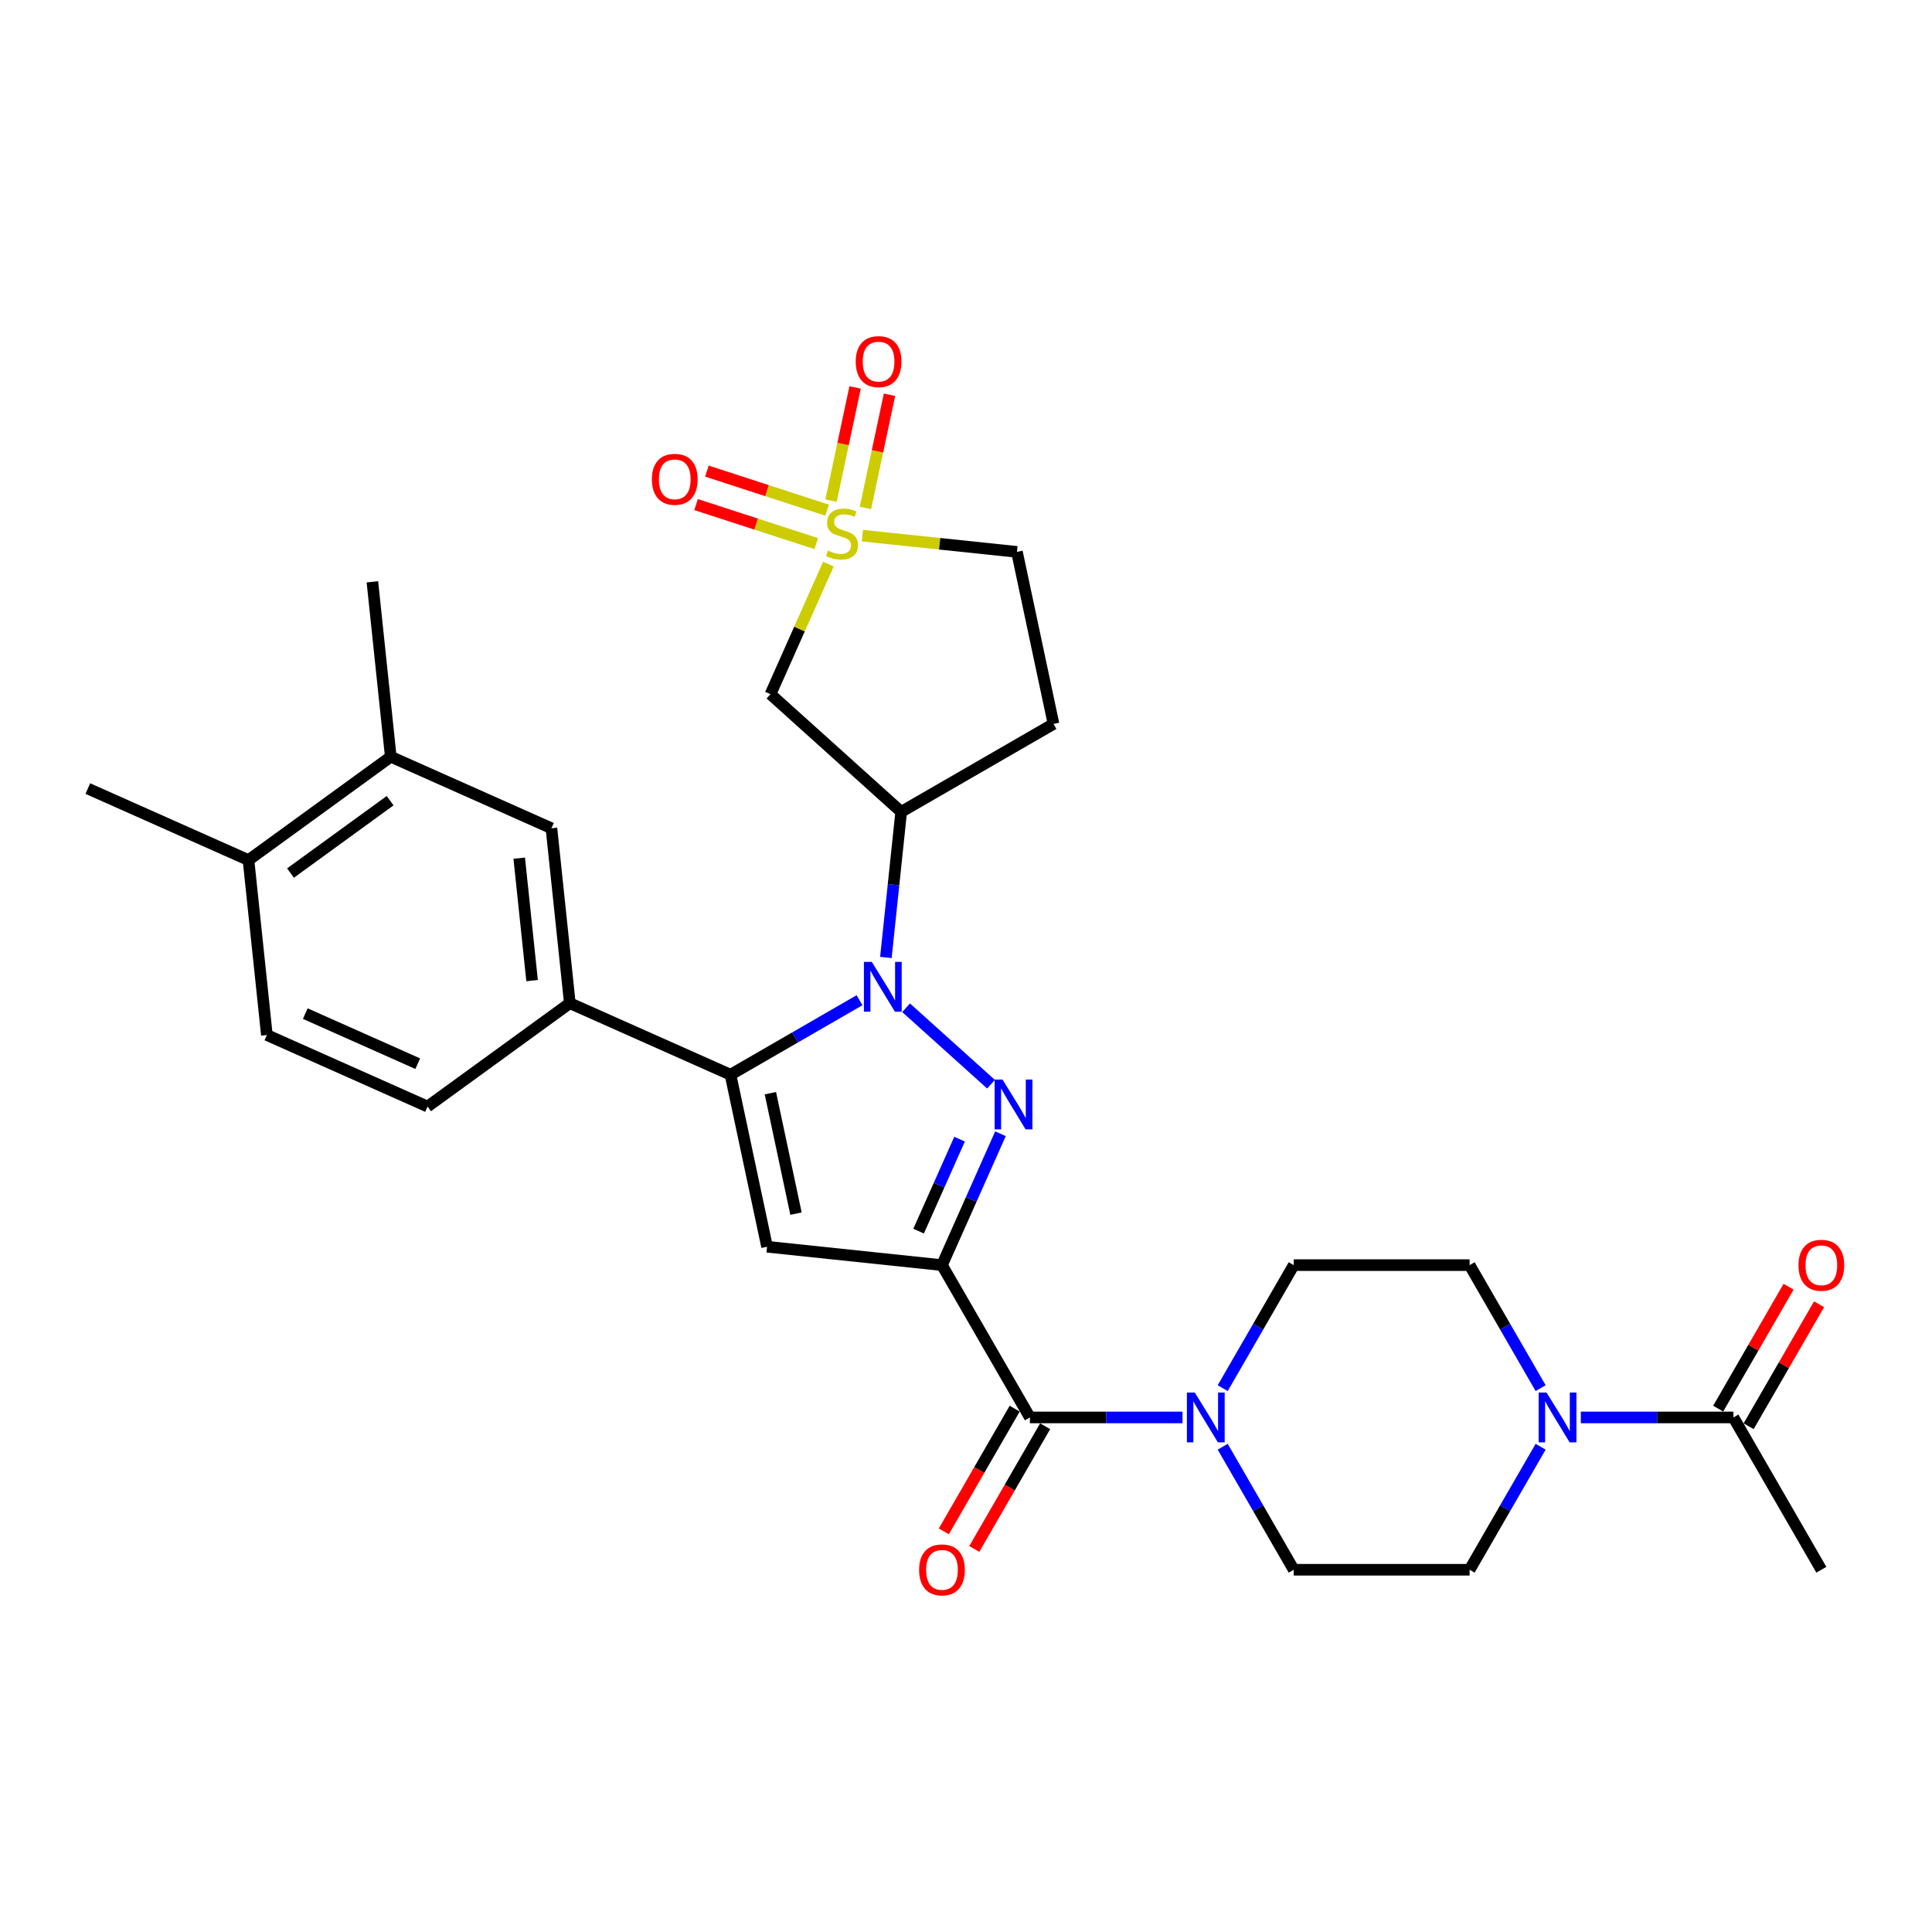 <?xml version='1.0' encoding='iso-8859-1'?>
<svg version='1.1' baseProfile='full'
              xmlns='http://www.w3.org/2000/svg'
                      xmlns:rdkit='http://www.rdkit.org/xml'
                      xmlns:xlink='http://www.w3.org/1999/xlink'
                  xml:space='preserve'
width='1000px' height='1000px' viewBox='0 0 1000 1000'>
<!-- END OF HEADER -->
<rect style='opacity:1.0;fill:#FFFFFF;stroke:none' width='1000' height='1000' x='0' y='0'> </rect>
<path class='bond-1' d='M 487.566,654.827 L 502.703,620.829' style='fill:none;fill-rule:evenodd;stroke:#000000;stroke-width:6px;stroke-linecap:butt;stroke-linejoin:miter;stroke-opacity:1' />
<path class='bond-1' d='M 502.703,620.829 L 517.84,586.831' style='fill:none;fill-rule:evenodd;stroke:#0000FF;stroke-width:6px;stroke-linecap:butt;stroke-linejoin:miter;stroke-opacity:1' />
<path class='bond-1' d='M 475.474,637.223 L 486.07,613.424' style='fill:none;fill-rule:evenodd;stroke:#000000;stroke-width:6px;stroke-linecap:butt;stroke-linejoin:miter;stroke-opacity:1' />
<path class='bond-1' d='M 486.07,613.424 L 496.666,589.625' style='fill:none;fill-rule:evenodd;stroke:#0000FF;stroke-width:6px;stroke-linecap:butt;stroke-linejoin:miter;stroke-opacity:1' />
<path class='bond-4' d='M 487.566,654.827 L 397.031,645.312' style='fill:none;fill-rule:evenodd;stroke:#000000;stroke-width:6px;stroke-linecap:butt;stroke-linejoin:miter;stroke-opacity:1' />
<path class='bond-5' d='M 487.566,654.827 L 533.082,733.664' style='fill:none;fill-rule:evenodd;stroke:#000000;stroke-width:6px;stroke-linecap:butt;stroke-linejoin:miter;stroke-opacity:1' />
<path class='bond-0' d='M 468.994,521.604 L 512.945,561.178' style='fill:none;fill-rule:evenodd;stroke:#0000FF;stroke-width:6px;stroke-linecap:butt;stroke-linejoin:miter;stroke-opacity:1' />
<path class='bond-6' d='M 458.535,495.586 L 462.496,457.902' style='fill:none;fill-rule:evenodd;stroke:#0000FF;stroke-width:6px;stroke-linecap:butt;stroke-linejoin:miter;stroke-opacity:1' />
<path class='bond-6' d='M 462.496,457.902 L 466.457,420.218' style='fill:none;fill-rule:evenodd;stroke:#000000;stroke-width:6px;stroke-linecap:butt;stroke-linejoin:miter;stroke-opacity:1' />
<path class='bond-30' d='M 444.889,517.711 L 411.497,536.99' style='fill:none;fill-rule:evenodd;stroke:#0000FF;stroke-width:6px;stroke-linecap:butt;stroke-linejoin:miter;stroke-opacity:1' />
<path class='bond-30' d='M 411.497,536.99 L 378.105,556.268' style='fill:none;fill-rule:evenodd;stroke:#000000;stroke-width:6px;stroke-linecap:butt;stroke-linejoin:miter;stroke-opacity:1' />
<path class='bond-2' d='M 378.105,556.268 L 397.031,645.312' style='fill:none;fill-rule:evenodd;stroke:#000000;stroke-width:6px;stroke-linecap:butt;stroke-linejoin:miter;stroke-opacity:1' />
<path class='bond-2' d='M 398.752,565.84 L 412.001,628.17' style='fill:none;fill-rule:evenodd;stroke:#000000;stroke-width:6px;stroke-linecap:butt;stroke-linejoin:miter;stroke-opacity:1' />
<path class='bond-10' d='M 378.105,556.268 L 294.942,519.242' style='fill:none;fill-rule:evenodd;stroke:#000000;stroke-width:6px;stroke-linecap:butt;stroke-linejoin:miter;stroke-opacity:1' />
<path class='bond-3' d='M 428.789,291.964 L 413.797,325.635' style='fill:none;fill-rule:evenodd;stroke:#CCCC00;stroke-width:6px;stroke-linecap:butt;stroke-linejoin:miter;stroke-opacity:1' />
<path class='bond-3' d='M 413.797,325.635 L 398.806,359.305' style='fill:none;fill-rule:evenodd;stroke:#000000;stroke-width:6px;stroke-linecap:butt;stroke-linejoin:miter;stroke-opacity:1' />
<path class='bond-13' d='M 428.104,264.06 L 397.003,253.954' style='fill:none;fill-rule:evenodd;stroke:#CCCC00;stroke-width:6px;stroke-linecap:butt;stroke-linejoin:miter;stroke-opacity:1' />
<path class='bond-13' d='M 397.003,253.954 L 365.902,243.849' style='fill:none;fill-rule:evenodd;stroke:#FF0000;stroke-width:6px;stroke-linecap:butt;stroke-linejoin:miter;stroke-opacity:1' />
<path class='bond-13' d='M 422.478,281.375 L 391.377,271.27' style='fill:none;fill-rule:evenodd;stroke:#CCCC00;stroke-width:6px;stroke-linecap:butt;stroke-linejoin:miter;stroke-opacity:1' />
<path class='bond-13' d='M 391.377,271.27 L 360.275,261.164' style='fill:none;fill-rule:evenodd;stroke:#FF0000;stroke-width:6px;stroke-linecap:butt;stroke-linejoin:miter;stroke-opacity:1' />
<path class='bond-14' d='M 447.953,262.906 L 454.18,233.612' style='fill:none;fill-rule:evenodd;stroke:#CCCC00;stroke-width:6px;stroke-linecap:butt;stroke-linejoin:miter;stroke-opacity:1' />
<path class='bond-14' d='M 454.18,233.612 L 460.406,204.318' style='fill:none;fill-rule:evenodd;stroke:#FF0000;stroke-width:6px;stroke-linecap:butt;stroke-linejoin:miter;stroke-opacity:1' />
<path class='bond-14' d='M 430.144,259.12 L 436.371,229.826' style='fill:none;fill-rule:evenodd;stroke:#CCCC00;stroke-width:6px;stroke-linecap:butt;stroke-linejoin:miter;stroke-opacity:1' />
<path class='bond-14' d='M 436.371,229.826 L 442.598,200.532' style='fill:none;fill-rule:evenodd;stroke:#FF0000;stroke-width:6px;stroke-linecap:butt;stroke-linejoin:miter;stroke-opacity:1' />
<path class='bond-32' d='M 446.374,277.251 L 486.371,281.454' style='fill:none;fill-rule:evenodd;stroke:#CCCC00;stroke-width:6px;stroke-linecap:butt;stroke-linejoin:miter;stroke-opacity:1' />
<path class='bond-32' d='M 486.371,281.454 L 526.367,285.658' style='fill:none;fill-rule:evenodd;stroke:#000000;stroke-width:6px;stroke-linecap:butt;stroke-linejoin:miter;stroke-opacity:1' />
<path class='bond-8' d='M 533.082,733.664 L 572.572,733.664' style='fill:none;fill-rule:evenodd;stroke:#000000;stroke-width:6px;stroke-linecap:butt;stroke-linejoin:miter;stroke-opacity:1' />
<path class='bond-8' d='M 572.572,733.664 L 612.062,733.664' style='fill:none;fill-rule:evenodd;stroke:#0000FF;stroke-width:6px;stroke-linecap:butt;stroke-linejoin:miter;stroke-opacity:1' />
<path class='bond-18' d='M 525.198,729.112 L 506.86,760.875' style='fill:none;fill-rule:evenodd;stroke:#000000;stroke-width:6px;stroke-linecap:butt;stroke-linejoin:miter;stroke-opacity:1' />
<path class='bond-18' d='M 506.86,760.875 L 488.522,792.637' style='fill:none;fill-rule:evenodd;stroke:#FF0000;stroke-width:6px;stroke-linecap:butt;stroke-linejoin:miter;stroke-opacity:1' />
<path class='bond-18' d='M 540.966,738.216 L 522.628,769.978' style='fill:none;fill-rule:evenodd;stroke:#000000;stroke-width:6px;stroke-linecap:butt;stroke-linejoin:miter;stroke-opacity:1' />
<path class='bond-18' d='M 522.628,769.978 L 504.289,801.741' style='fill:none;fill-rule:evenodd;stroke:#FF0000;stroke-width:6px;stroke-linecap:butt;stroke-linejoin:miter;stroke-opacity:1' />
<path class='bond-7' d='M 466.457,420.218 L 398.806,359.305' style='fill:none;fill-rule:evenodd;stroke:#000000;stroke-width:6px;stroke-linecap:butt;stroke-linejoin:miter;stroke-opacity:1' />
<path class='bond-15' d='M 466.457,420.218 L 545.294,374.702' style='fill:none;fill-rule:evenodd;stroke:#000000;stroke-width:6px;stroke-linecap:butt;stroke-linejoin:miter;stroke-opacity:1' />
<path class='bond-19' d='M 632.871,718.498 L 651.251,686.663' style='fill:none;fill-rule:evenodd;stroke:#0000FF;stroke-width:6px;stroke-linecap:butt;stroke-linejoin:miter;stroke-opacity:1' />
<path class='bond-19' d='M 651.251,686.663 L 669.631,654.827' style='fill:none;fill-rule:evenodd;stroke:#000000;stroke-width:6px;stroke-linecap:butt;stroke-linejoin:miter;stroke-opacity:1' />
<path class='bond-20' d='M 632.871,748.83 L 651.251,780.665' style='fill:none;fill-rule:evenodd;stroke:#0000FF;stroke-width:6px;stroke-linecap:butt;stroke-linejoin:miter;stroke-opacity:1' />
<path class='bond-20' d='M 651.251,780.665 L 669.631,812.501' style='fill:none;fill-rule:evenodd;stroke:#000000;stroke-width:6px;stroke-linecap:butt;stroke-linejoin:miter;stroke-opacity:1' />
<path class='bond-9' d='M 797.424,748.83 L 779.044,780.665' style='fill:none;fill-rule:evenodd;stroke:#0000FF;stroke-width:6px;stroke-linecap:butt;stroke-linejoin:miter;stroke-opacity:1' />
<path class='bond-9' d='M 779.044,780.665 L 760.664,812.501' style='fill:none;fill-rule:evenodd;stroke:#000000;stroke-width:6px;stroke-linecap:butt;stroke-linejoin:miter;stroke-opacity:1' />
<path class='bond-11' d='M 818.233,733.664 L 857.723,733.664' style='fill:none;fill-rule:evenodd;stroke:#0000FF;stroke-width:6px;stroke-linecap:butt;stroke-linejoin:miter;stroke-opacity:1' />
<path class='bond-11' d='M 857.723,733.664 L 897.213,733.664' style='fill:none;fill-rule:evenodd;stroke:#000000;stroke-width:6px;stroke-linecap:butt;stroke-linejoin:miter;stroke-opacity:1' />
<path class='bond-31' d='M 797.424,718.498 L 779.044,686.663' style='fill:none;fill-rule:evenodd;stroke:#0000FF;stroke-width:6px;stroke-linecap:butt;stroke-linejoin:miter;stroke-opacity:1' />
<path class='bond-31' d='M 779.044,686.663 L 760.664,654.827' style='fill:none;fill-rule:evenodd;stroke:#000000;stroke-width:6px;stroke-linecap:butt;stroke-linejoin:miter;stroke-opacity:1' />
<path class='bond-12' d='M 294.942,519.242 L 285.427,428.708' style='fill:none;fill-rule:evenodd;stroke:#000000;stroke-width:6px;stroke-linecap:butt;stroke-linejoin:miter;stroke-opacity:1' />
<path class='bond-12' d='M 275.408,507.565 L 268.747,444.191' style='fill:none;fill-rule:evenodd;stroke:#000000;stroke-width:6px;stroke-linecap:butt;stroke-linejoin:miter;stroke-opacity:1' />
<path class='bond-23' d='M 294.942,519.242 L 221.295,572.75' style='fill:none;fill-rule:evenodd;stroke:#000000;stroke-width:6px;stroke-linecap:butt;stroke-linejoin:miter;stroke-opacity:1' />
<path class='bond-25' d='M 905.097,738.216 L 923.319,706.654' style='fill:none;fill-rule:evenodd;stroke:#000000;stroke-width:6px;stroke-linecap:butt;stroke-linejoin:miter;stroke-opacity:1' />
<path class='bond-25' d='M 923.319,706.654 L 941.541,675.091' style='fill:none;fill-rule:evenodd;stroke:#FF0000;stroke-width:6px;stroke-linecap:butt;stroke-linejoin:miter;stroke-opacity:1' />
<path class='bond-25' d='M 889.329,729.112 L 907.552,697.55' style='fill:none;fill-rule:evenodd;stroke:#000000;stroke-width:6px;stroke-linecap:butt;stroke-linejoin:miter;stroke-opacity:1' />
<path class='bond-25' d='M 907.552,697.55 L 925.774,665.988' style='fill:none;fill-rule:evenodd;stroke:#FF0000;stroke-width:6px;stroke-linecap:butt;stroke-linejoin:miter;stroke-opacity:1' />
<path class='bond-27' d='M 897.213,733.664 L 942.729,812.501' style='fill:none;fill-rule:evenodd;stroke:#000000;stroke-width:6px;stroke-linecap:butt;stroke-linejoin:miter;stroke-opacity:1' />
<path class='bond-16' d='M 285.427,428.708 L 202.264,391.682' style='fill:none;fill-rule:evenodd;stroke:#000000;stroke-width:6px;stroke-linecap:butt;stroke-linejoin:miter;stroke-opacity:1' />
<path class='bond-17' d='M 545.294,374.702 L 526.367,285.658' style='fill:none;fill-rule:evenodd;stroke:#000000;stroke-width:6px;stroke-linecap:butt;stroke-linejoin:miter;stroke-opacity:1' />
<path class='bond-28' d='M 202.264,391.682 L 192.749,301.148' style='fill:none;fill-rule:evenodd;stroke:#000000;stroke-width:6px;stroke-linecap:butt;stroke-linejoin:miter;stroke-opacity:1' />
<path class='bond-33' d='M 202.264,391.682 L 128.617,445.189' style='fill:none;fill-rule:evenodd;stroke:#000000;stroke-width:6px;stroke-linecap:butt;stroke-linejoin:miter;stroke-opacity:1' />
<path class='bond-33' d='M 201.919,414.437 L 150.366,451.893' style='fill:none;fill-rule:evenodd;stroke:#000000;stroke-width:6px;stroke-linecap:butt;stroke-linejoin:miter;stroke-opacity:1' />
<path class='bond-22' d='M 669.631,654.827 L 760.664,654.827' style='fill:none;fill-rule:evenodd;stroke:#000000;stroke-width:6px;stroke-linecap:butt;stroke-linejoin:miter;stroke-opacity:1' />
<path class='bond-21' d='M 669.631,812.501 L 760.664,812.501' style='fill:none;fill-rule:evenodd;stroke:#000000;stroke-width:6px;stroke-linecap:butt;stroke-linejoin:miter;stroke-opacity:1' />
<path class='bond-26' d='M 221.295,572.75 L 138.133,535.723' style='fill:none;fill-rule:evenodd;stroke:#000000;stroke-width:6px;stroke-linecap:butt;stroke-linejoin:miter;stroke-opacity:1' />
<path class='bond-26' d='M 216.226,550.563 L 158.012,524.645' style='fill:none;fill-rule:evenodd;stroke:#000000;stroke-width:6px;stroke-linecap:butt;stroke-linejoin:miter;stroke-opacity:1' />
<path class='bond-24' d='M 128.617,445.189 L 138.133,535.723' style='fill:none;fill-rule:evenodd;stroke:#000000;stroke-width:6px;stroke-linecap:butt;stroke-linejoin:miter;stroke-opacity:1' />
<path class='bond-29' d='M 128.617,445.189 L 45.455,408.163' style='fill:none;fill-rule:evenodd;stroke:#000000;stroke-width:6px;stroke-linecap:butt;stroke-linejoin:miter;stroke-opacity:1' />
<path  class='atom-1' d='M 451.243 497.862
L 459.691 511.517
Q 460.528 512.864, 461.875 515.304
Q 463.223 517.743, 463.295 517.889
L 463.295 497.862
L 466.718 497.862
L 466.718 523.642
L 463.186 523.642
L 454.119 508.713
Q 453.063 506.965, 451.935 504.962
Q 450.842 502.96, 450.514 502.341
L 450.514 523.642
L 447.164 523.642
L 447.164 497.862
L 451.243 497.862
' fill='#0000FF'/>
<path  class='atom-2' d='M 518.893 558.775
L 527.341 572.43
Q 528.179 573.777, 529.526 576.217
Q 530.873 578.656, 530.946 578.802
L 530.946 558.775
L 534.369 558.775
L 534.369 584.555
L 530.837 584.555
L 521.77 569.626
Q 520.714 567.878, 519.585 565.875
Q 518.493 563.873, 518.165 563.253
L 518.165 584.555
L 514.815 584.555
L 514.815 558.775
L 518.893 558.775
' fill='#0000FF'/>
<path  class='atom-4' d='M 428.55 284.991
Q 428.841 285.1, 430.043 285.61
Q 431.245 286.12, 432.556 286.448
Q 433.903 286.739, 435.214 286.739
Q 437.653 286.739, 439.074 285.574
Q 440.494 284.372, 440.494 282.297
Q 440.494 280.876, 439.765 280.003
Q 439.074 279.129, 437.981 278.655
Q 436.889 278.182, 435.068 277.636
Q 432.774 276.944, 431.39 276.288
Q 430.043 275.633, 429.06 274.249
Q 428.113 272.866, 428.113 270.535
Q 428.113 267.294, 430.298 265.292
Q 432.519 263.289, 436.889 263.289
Q 439.875 263.289, 443.261 264.709
L 442.424 267.513
Q 439.328 266.238, 436.998 266.238
Q 434.485 266.238, 433.102 267.294
Q 431.718 268.314, 431.754 270.098
Q 431.754 271.482, 432.446 272.319
Q 433.175 273.157, 434.194 273.63
Q 435.25 274.104, 436.998 274.65
Q 439.328 275.378, 440.712 276.106
Q 442.096 276.835, 443.079 278.328
Q 444.099 279.784, 444.099 282.297
Q 444.099 285.865, 441.695 287.795
Q 439.328 289.688, 435.359 289.688
Q 433.065 289.688, 431.318 289.179
Q 429.606 288.705, 427.567 287.868
L 428.55 284.991
' fill='#CCCC00'/>
<path  class='atom-9' d='M 618.416 720.774
L 626.864 734.429
Q 627.701 735.776, 629.049 738.216
Q 630.396 740.655, 630.469 740.801
L 630.469 720.774
L 633.892 720.774
L 633.892 746.554
L 630.36 746.554
L 621.293 731.625
Q 620.237 729.877, 619.108 727.874
Q 618.015 725.872, 617.688 725.253
L 617.688 746.554
L 614.338 746.554
L 614.338 720.774
L 618.416 720.774
' fill='#0000FF'/>
<path  class='atom-10' d='M 800.481 720.774
L 808.929 734.429
Q 809.767 735.776, 811.114 738.216
Q 812.461 740.655, 812.534 740.801
L 812.534 720.774
L 815.957 720.774
L 815.957 746.554
L 812.425 746.554
L 803.358 731.625
Q 802.302 729.877, 801.173 727.874
Q 800.081 725.872, 799.753 725.253
L 799.753 746.554
L 796.403 746.554
L 796.403 720.774
L 800.481 720.774
' fill='#0000FF'/>
<path  class='atom-14' d='M 337.421 248.085
Q 337.421 241.895, 340.48 238.435
Q 343.539 234.976, 349.255 234.976
Q 354.972 234.976, 358.031 238.435
Q 361.09 241.895, 361.09 248.085
Q 361.09 254.348, 357.995 257.916
Q 354.899 261.449, 349.255 261.449
Q 343.575 261.449, 340.48 257.916
Q 337.421 254.384, 337.421 248.085
M 349.255 258.535
Q 353.188 258.535, 355.3 255.914
Q 357.448 253.256, 357.448 248.085
Q 357.448 243.023, 355.3 240.475
Q 353.188 237.889, 349.255 237.889
Q 345.323 237.889, 343.174 240.438
Q 341.063 242.987, 341.063 248.085
Q 341.063 253.292, 343.174 255.914
Q 345.323 258.535, 349.255 258.535
' fill='#FF0000'/>
<path  class='atom-15' d='M 442.925 187.172
Q 442.925 180.982, 445.984 177.523
Q 449.043 174.063, 454.76 174.063
Q 460.476 174.063, 463.535 177.523
Q 466.594 180.982, 466.594 187.172
Q 466.594 193.435, 463.499 197.004
Q 460.404 200.536, 454.76 200.536
Q 449.079 200.536, 445.984 197.004
Q 442.925 193.472, 442.925 187.172
M 454.76 197.623
Q 458.692 197.623, 460.804 195.001
Q 462.952 192.343, 462.952 187.172
Q 462.952 182.111, 460.804 179.562
Q 458.692 176.976, 454.76 176.976
Q 450.827 176.976, 448.679 179.525
Q 446.567 182.074, 446.567 187.172
Q 446.567 192.379, 448.679 195.001
Q 450.827 197.623, 454.76 197.623
' fill='#FF0000'/>
<path  class='atom-19' d='M 475.731 812.574
Q 475.731 806.383, 478.79 802.924
Q 481.849 799.465, 487.566 799.465
Q 493.282 799.465, 496.341 802.924
Q 499.4 806.383, 499.4 812.574
Q 499.4 818.837, 496.305 822.405
Q 493.21 825.937, 487.566 825.937
Q 481.885 825.937, 478.79 822.405
Q 475.731 818.873, 475.731 812.574
M 487.566 823.024
Q 491.498 823.024, 493.61 820.402
Q 495.758 817.744, 495.758 812.574
Q 495.758 807.512, 493.61 804.963
Q 491.498 802.378, 487.566 802.378
Q 483.633 802.378, 481.485 804.927
Q 479.373 807.476, 479.373 812.574
Q 479.373 817.781, 481.485 820.402
Q 483.633 823.024, 487.566 823.024
' fill='#FF0000'/>
<path  class='atom-26' d='M 930.895 654.9
Q 930.895 648.71, 933.954 645.251
Q 937.012 641.792, 942.729 641.792
Q 948.446 641.792, 951.505 645.251
Q 954.564 648.71, 954.564 654.9
Q 954.564 661.163, 951.468 664.732
Q 948.373 668.264, 942.729 668.264
Q 937.049 668.264, 933.954 664.732
Q 930.895 661.2, 930.895 654.9
M 942.729 665.351
Q 946.662 665.351, 948.774 662.729
Q 950.922 660.071, 950.922 654.9
Q 950.922 649.839, 948.774 647.29
Q 946.662 644.705, 942.729 644.705
Q 938.797 644.705, 936.648 647.254
Q 934.536 649.802, 934.536 654.9
Q 934.536 660.107, 936.648 662.729
Q 938.797 665.351, 942.729 665.351
' fill='#FF0000'/>
</svg>

